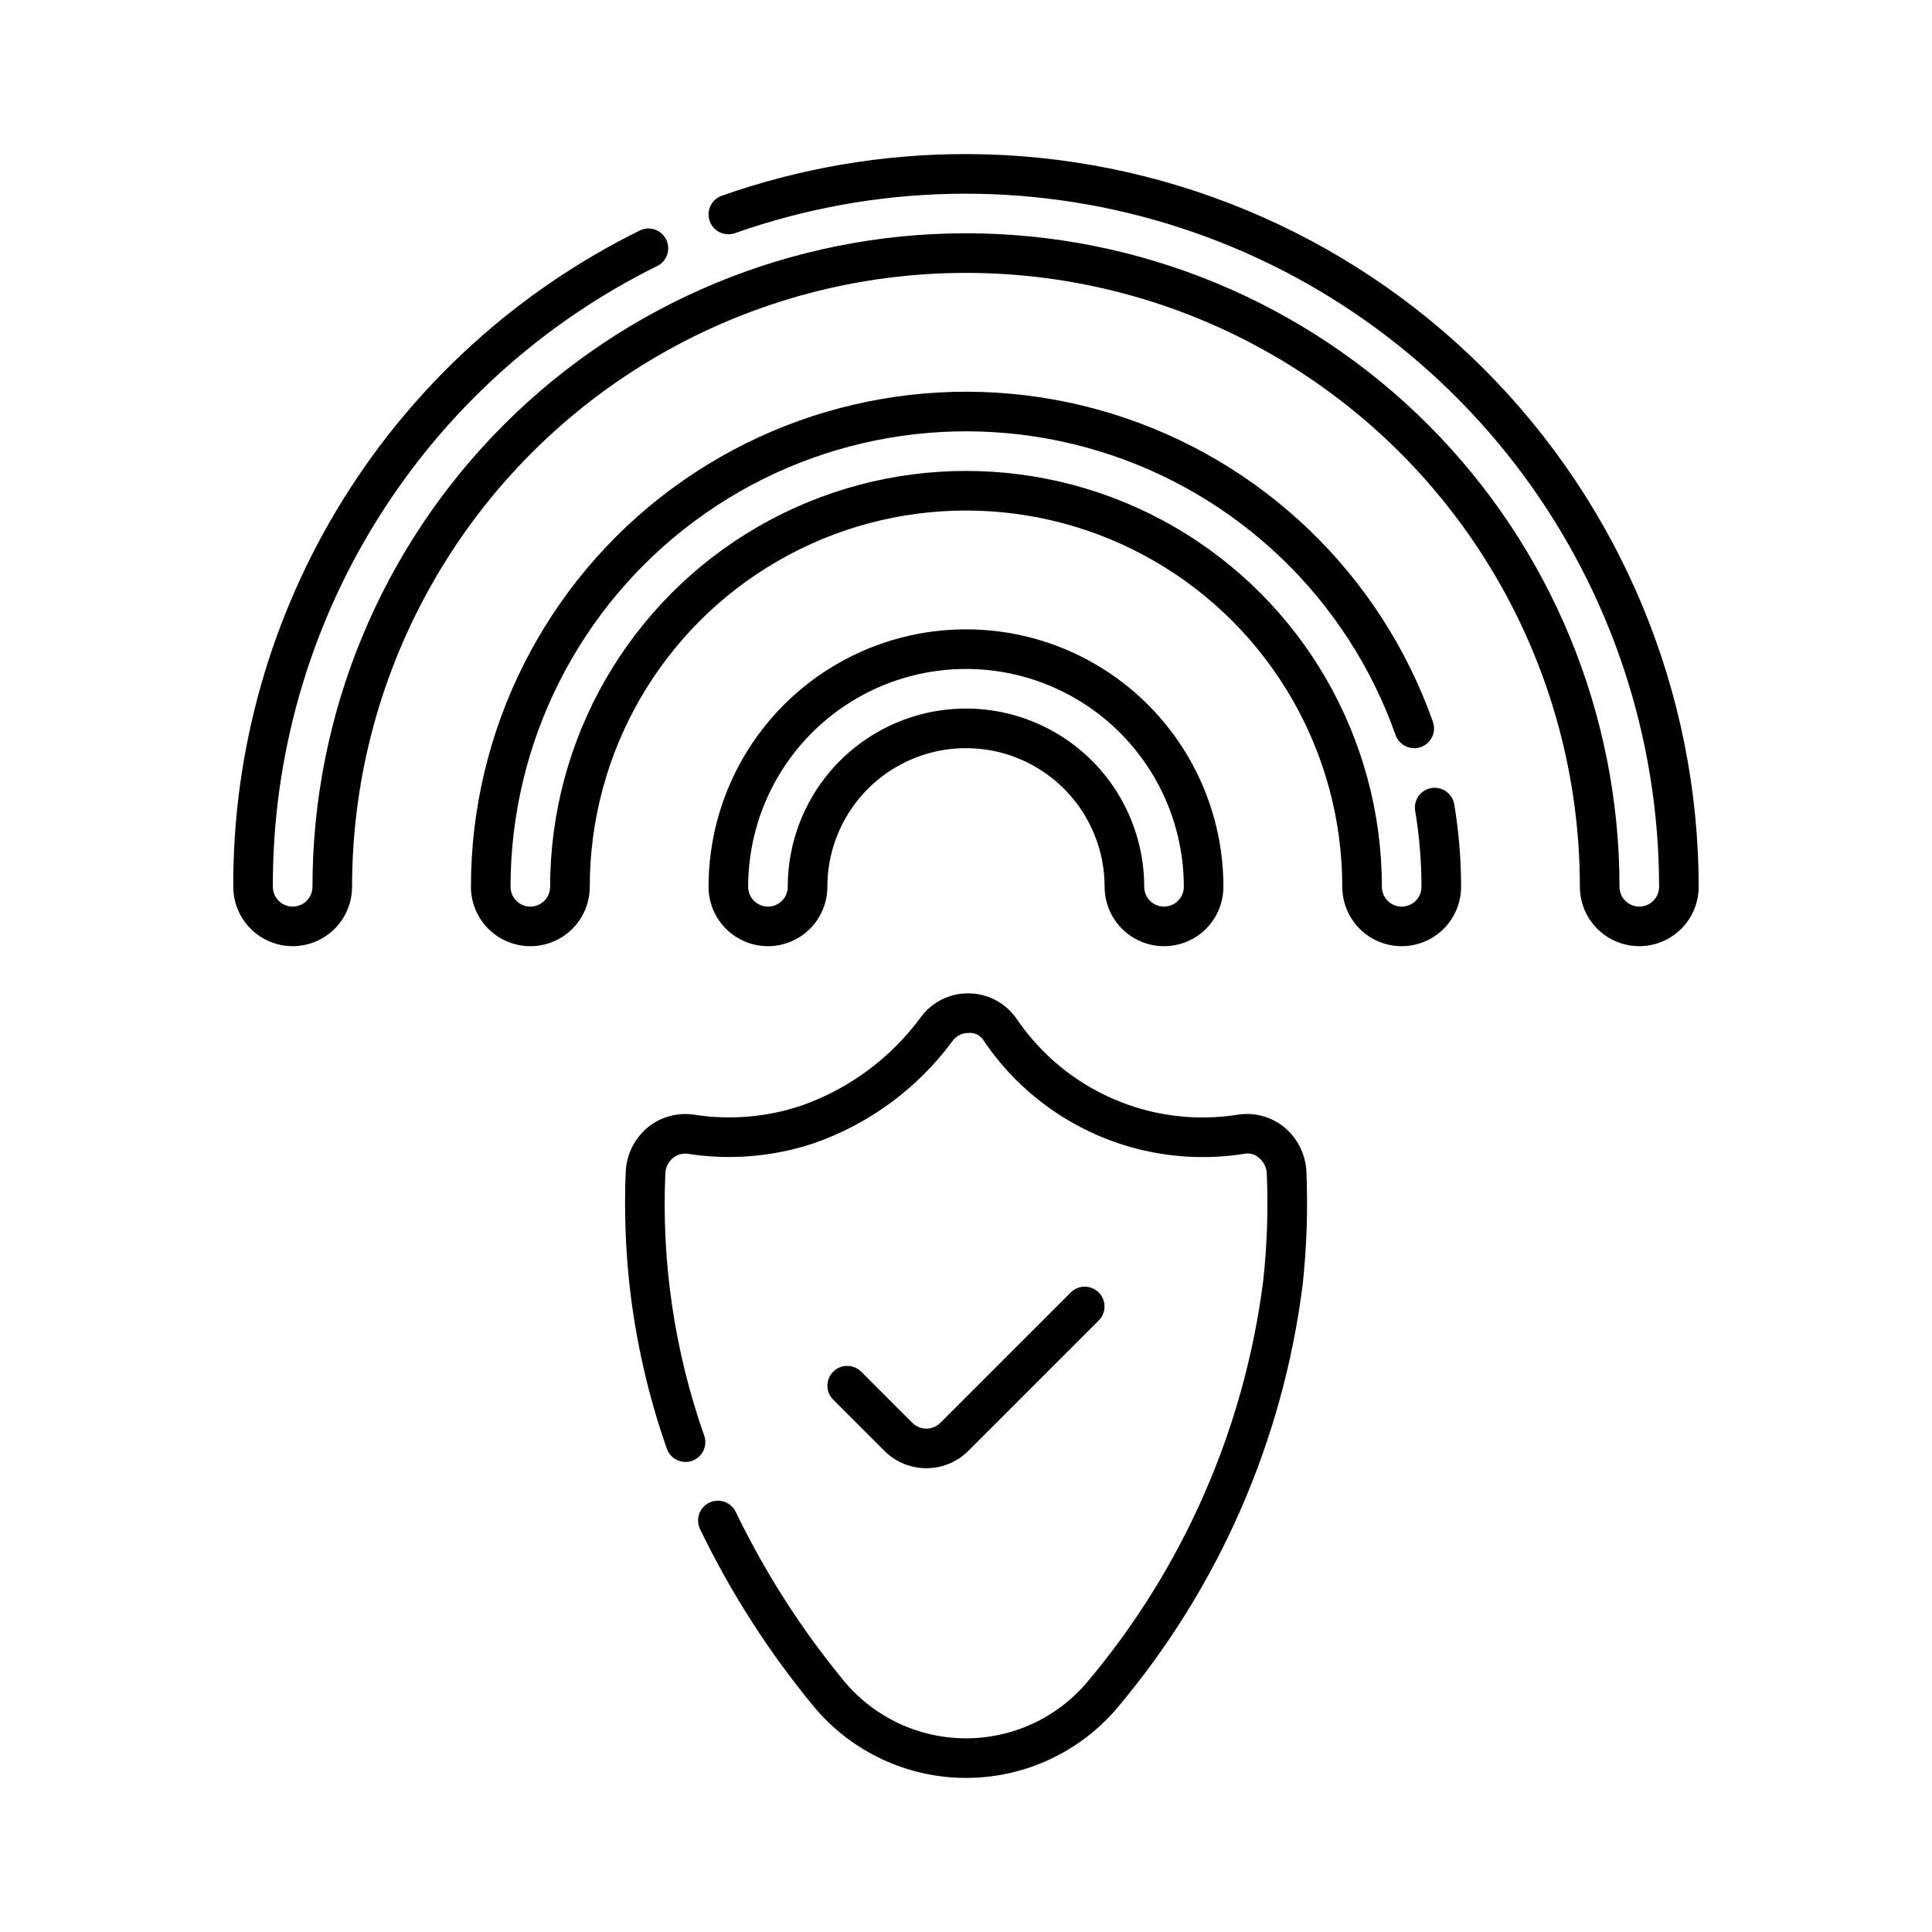 <?xml version="1.0" encoding="UTF-8"?>
<!-- Uploaded to: SVG Repo, www.svgrepo.com, Generator: SVG Repo Mixer Tools -->
<svg fill="#000000" width="800px" height="800px" version="1.1" viewBox="144 144 512 512" xmlns="http://www.w3.org/2000/svg">
 <g>
  <path d="m363.26 379.01c0-13.125 7.004-25.254 18.367-31.816 11.367-6.562 25.371-6.562 36.738 0 11.367 6.562 18.367 18.691 18.367 31.816 0 5.625 3 10.82 7.871 13.633 4.871 2.812 10.875 2.812 15.746 0 4.871-2.812 7.871-8.008 7.871-13.633 0-24.375-13.004-46.898-34.113-59.086-21.105-12.188-47.113-12.188-68.223 0s-34.113 34.711-34.113 59.086c0 5.625 3 10.82 7.871 13.633 4.871 2.812 10.875 2.812 15.746 0s7.871-8.008 7.871-13.633zm-20.992 0c0-20.625 11.004-39.684 28.863-49.996 17.863-10.312 39.867-10.312 57.73 0 17.859 10.312 28.863 29.371 28.863 49.996 0 2.898-2.348 5.246-5.246 5.246-2.898 0-5.25-2.348-5.25-5.246 0-16.875-9.004-32.469-23.617-40.906s-32.617-8.438-47.23 0c-14.613 8.438-23.617 24.031-23.617 40.906 0 2.898-2.348 5.246-5.246 5.246-2.898 0-5.25-2.348-5.25-5.246z"/>
  <path d="m523.34 352.84c-1.371 0.234-2.598 1-3.406 2.133-0.805 1.137-1.129 2.543-0.898 3.918 1.113 6.648 1.672 13.379 1.672 20.121 0 2.898-2.352 5.246-5.25 5.246s-5.246-2.348-5.246-5.246c0-39.375-21.004-75.758-55.105-95.445-34.098-19.688-76.109-19.688-110.21 0-34.098 19.688-55.105 56.07-55.105 95.445 0 2.898-2.348 5.246-5.246 5.246-2.898 0-5.25-2.348-5.25-5.246 0.008-38.277 18.168-74.285 48.941-97.043 30.773-22.762 70.52-29.578 107.12-18.375 36.598 11.203 65.719 39.098 78.48 75.184 0.969 2.734 3.969 4.168 6.703 3.199 2.734-0.969 4.164-3.969 3.195-6.703-13.875-39.223-45.527-69.539-85.309-81.715-39.781-12.176-82.98-4.766-116.43 19.973-33.449 24.738-53.184 63.875-53.195 105.48 0 5.625 3.004 10.82 7.875 13.633s10.871 2.812 15.742 0c4.871-2.812 7.871-8.008 7.871-13.633 0-35.625 19.008-68.543 49.855-86.355 30.852-17.812 68.863-17.812 99.715 0 30.852 17.812 49.855 50.73 49.855 86.355 0 5.625 3 10.82 7.871 13.633 4.871 2.812 10.875 2.812 15.746 0s7.871-8.008 7.871-13.633c0-7.328-0.609-14.641-1.812-21.863-0.496-2.852-3.195-4.773-6.051-4.309z"/>
  <path d="m400 184.83c-22.051-0.02-43.938 3.715-64.73 11.051-2.734 0.969-4.164 3.969-3.195 6.703 0.965 2.734 3.969 4.164 6.699 3.199 37.086-13.074 77.383-13.906 114.97-2.383 37.594 11.523 70.5 34.797 93.887 66.406 23.387 31.609 36.02 69.883 36.047 109.2 0 2.898-2.352 5.246-5.25 5.246-2.898 0-5.246-2.348-5.246-5.246 0-45.934-18.246-89.984-50.727-122.46-32.477-32.48-76.527-50.727-122.46-50.727-45.934 0-89.984 18.246-122.46 50.727-32.48 32.477-50.727 76.527-50.727 122.46 0 2.898-2.348 5.246-5.246 5.246-2.898 0-5.25-2.348-5.25-5.246-0.117-34.242 9.387-67.824 27.426-96.926 18.043-29.102 43.895-52.547 74.613-67.672 2.477-1.352 3.438-4.418 2.18-6.941-1.254-2.523-4.281-3.606-6.852-2.445-32.473 15.984-59.801 40.77-78.871 71.531-19.07 30.758-29.113 66.258-28.992 102.45 0 5.625 3.004 10.82 7.875 13.633 4.871 2.812 10.871 2.812 15.742 0s7.871-8.008 7.871-13.633c0-58.125 31.008-111.83 81.344-140.89 50.34-29.062 112.36-29.062 162.69 0s81.344 82.77 81.344 140.89c0 5.625 3 10.82 7.871 13.633s10.875 2.812 15.746 0c4.871-2.812 7.871-8.008 7.871-13.633-0.055-51.484-20.531-100.84-56.934-137.24-36.406-36.406-85.762-56.879-137.24-56.938z"/>
  <path d="m472.23 439.38c-11.211 1.812-22.711 0.383-33.137-4.121-10.426-4.508-19.344-11.898-25.707-21.309-2.891-4.16-7.617-6.66-12.68-6.703h-0.164c-4.969-0.004-9.641 2.367-12.57 6.383-7.949 10.805-18.977 18.953-31.637 23.383-9.191 3.066-18.98 3.879-28.551 2.367-4.32-0.602-8.695 0.613-12.086 3.359-3.535 2.922-5.672 7.207-5.875 11.789-0.422 10.016-0.086 20.051 1.004 30.02 1.641 14.699 4.93 29.168 9.809 43.133 0.41 1.375 1.363 2.519 2.641 3.172 1.277 0.656 2.766 0.758 4.117 0.285 1.355-0.473 2.457-1.48 3.051-2.785 0.594-1.305 0.625-2.797 0.094-4.125-7.781-22.223-11.25-45.723-10.219-69.242 0.059-1.605 0.805-3.109 2.051-4.129 1.082-0.871 2.473-1.27 3.852-1.098 11.227 1.758 22.711 0.797 33.488-2.797 14.688-5.125 27.484-14.562 36.715-27.082 0.949-1.34 2.488-2.133 4.133-2.133 1.766-0.203 3.477 0.707 4.293 2.289 7.488 10.988 17.949 19.621 30.16 24.887 12.211 5.262 25.672 6.941 38.801 4.836 1.383-0.27 2.812 0.141 3.844 1.098 1.242 1.02 1.992 2.523 2.051 4.129 0.41 9.484 0.094 18.98-0.941 28.414-4.988 39.219-21.188 76.16-46.66 106.39-7.988 9.441-19.727 14.883-32.094 14.883-12.363 0-24.102-5.441-32.09-14.883-11.426-13.816-21.141-28.961-28.938-45.109-1.25-2.613-4.383-3.723-7-2.469-2.617 1.25-3.723 4.383-2.473 7 8.164 16.91 18.34 32.766 30.309 47.23 9.98 11.871 24.695 18.723 40.203 18.723 15.504 0 30.219-6.852 40.199-18.723 26.766-31.805 43.773-70.668 48.984-111.91 1.09-9.965 1.426-20 1.004-30.02-0.203-4.582-2.34-8.867-5.875-11.789-3.387-2.766-7.781-3.981-12.105-3.348z"/>
  <path d="m389.5 533.09c4.172 0.004 8.176-1.652 11.125-4.602l34.562-34.562v-0.004c2.035-2.051 2.027-5.359-0.016-7.402s-5.356-2.051-7.406-0.016l-34.562 34.562c-0.984 0.984-2.32 1.539-3.711 1.539s-2.727-0.555-3.711-1.539l-13.57-13.57c-2.051-2.035-5.363-2.027-7.406 0.016-2.043 2.039-2.051 5.352-0.016 7.402l13.57 13.57v0.004c2.953 2.953 6.961 4.609 11.141 4.602z"/>
 </g>
</svg>